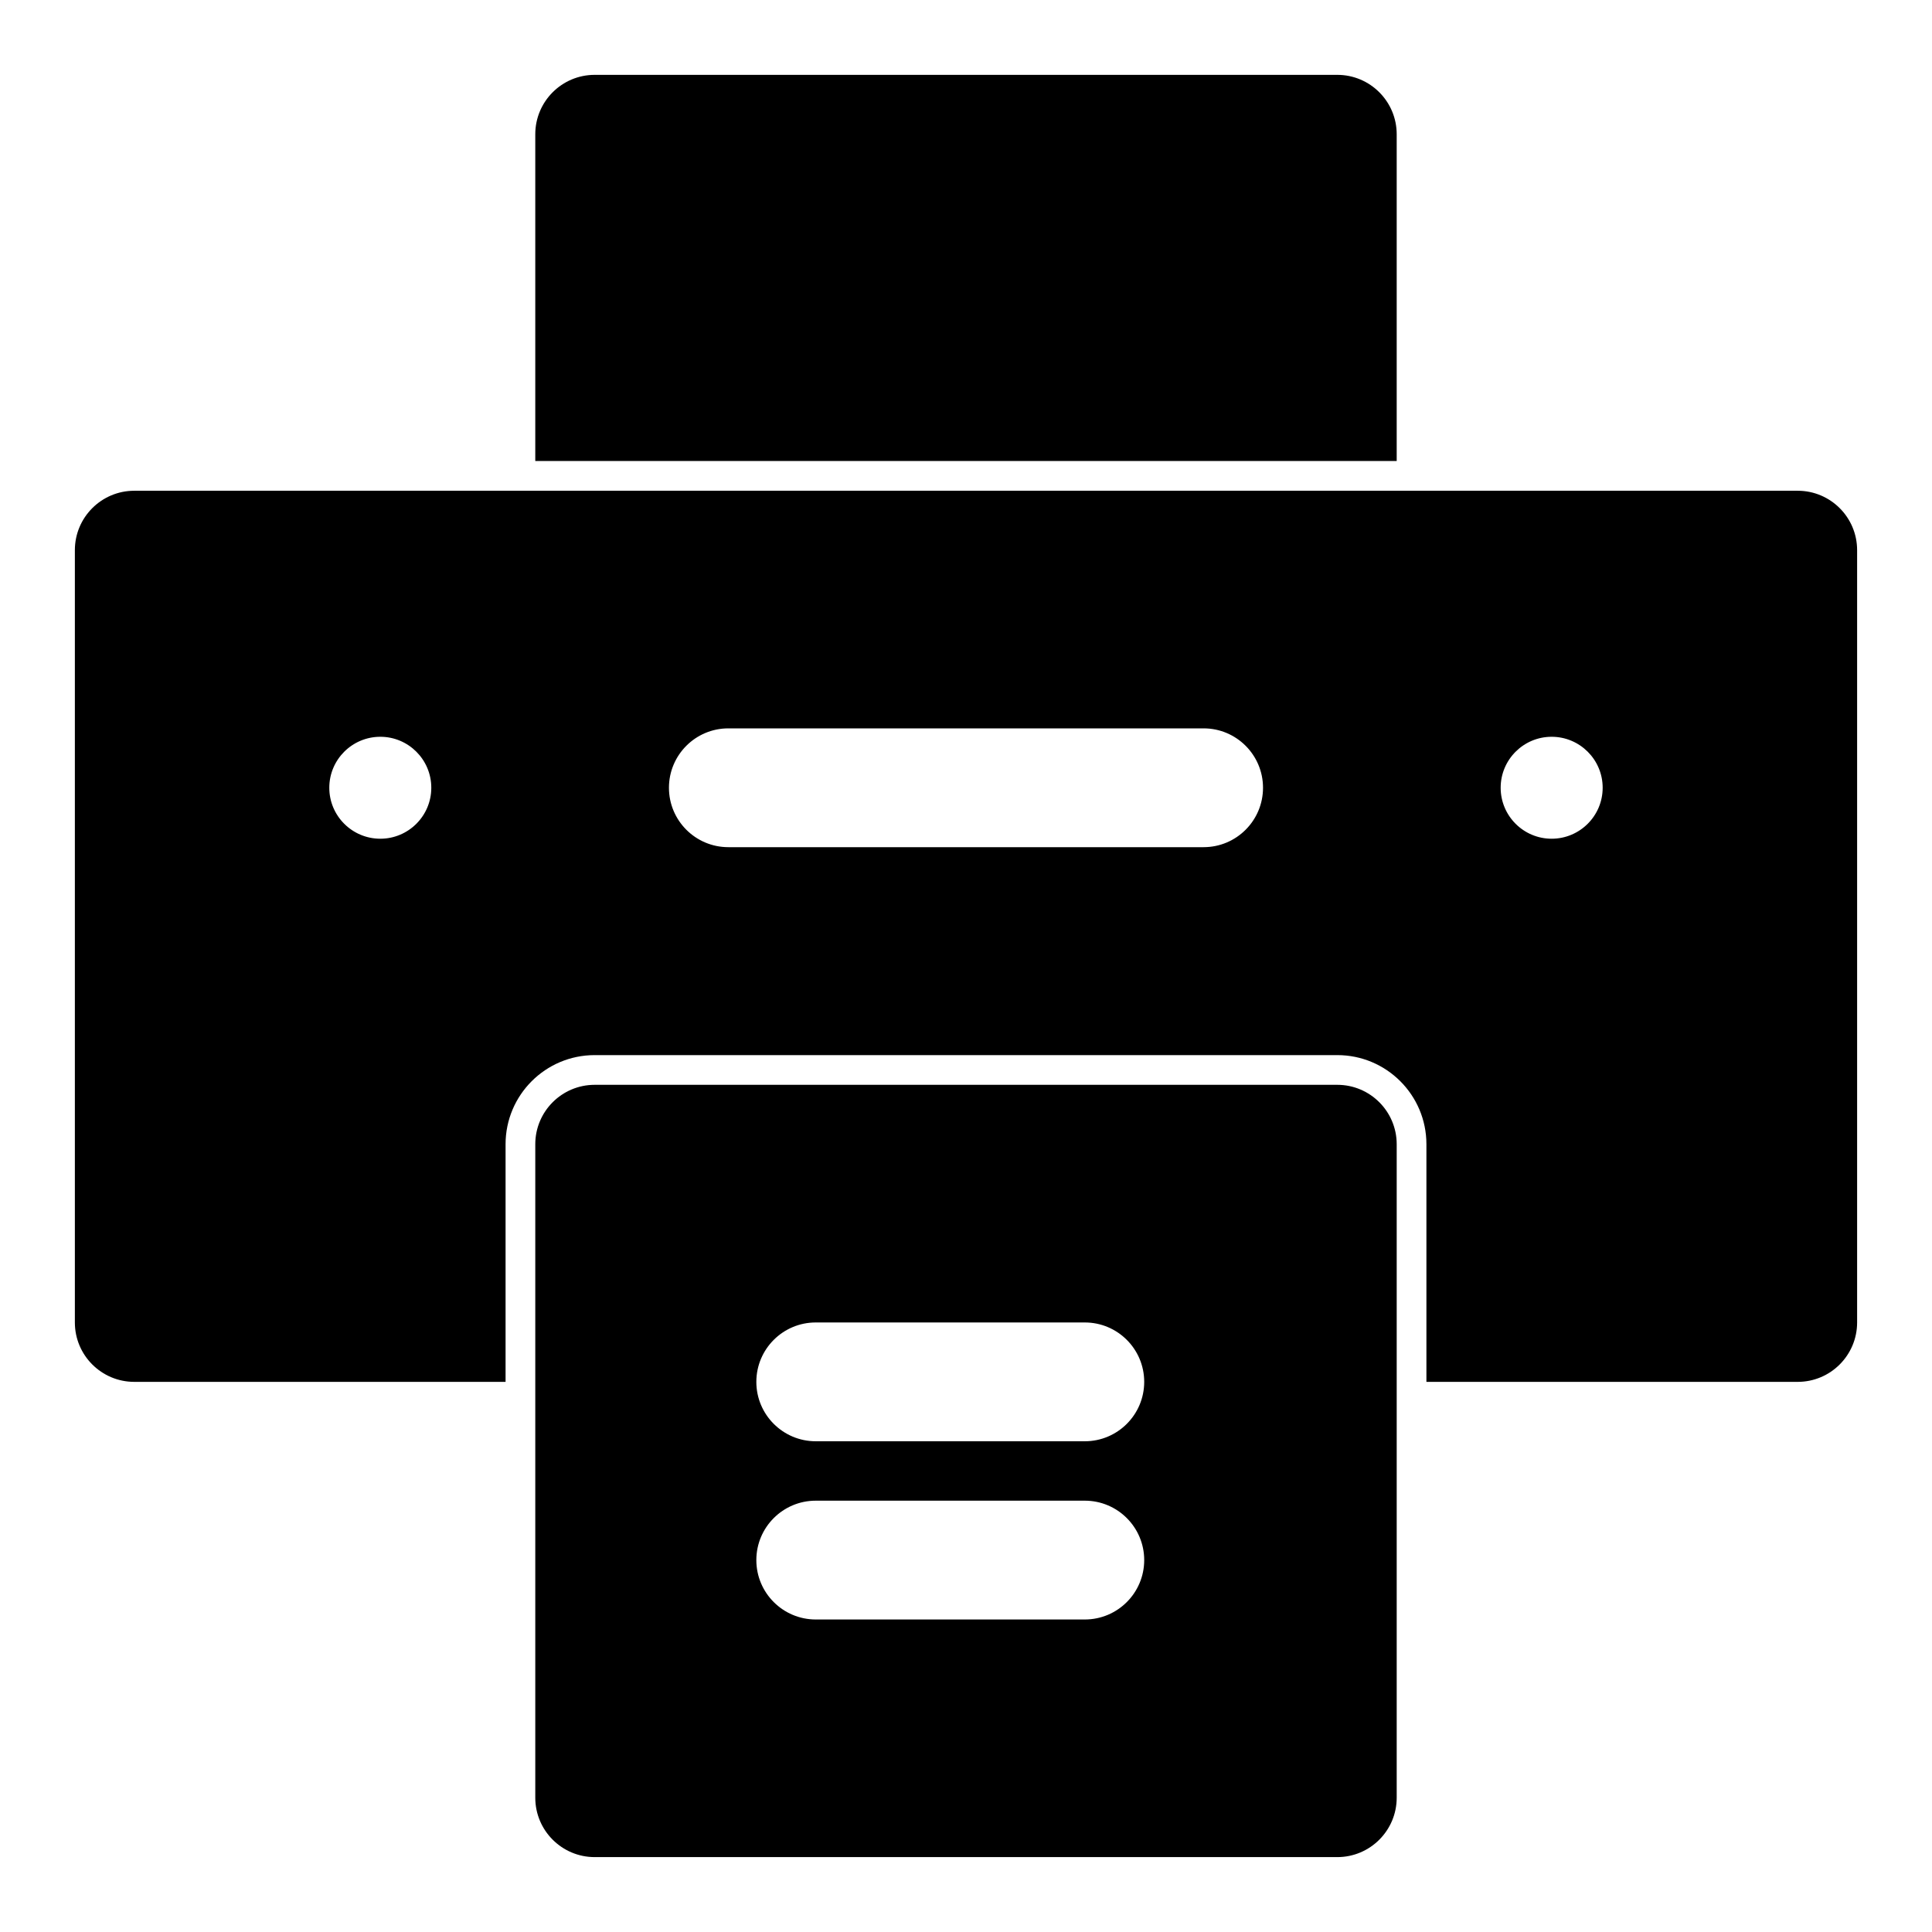 <?xml version="1.0" encoding="UTF-8"?>
<!-- Uploaded to: ICON Repo, www.svgrepo.com, Generator: ICON Repo Mixer Tools -->
<svg fill="#000000" width="800px" height="800px" version="1.1" viewBox="144 144 512 512" xmlns="http://www.w3.org/2000/svg">
 <path d="m514.14 447.23c0-8.691-7.055-15.742-15.742-15.742h-196.8c-8.691 0-15.742 7.055-15.742 15.742v173.18c0 8.691 7.055 15.742 15.742 15.742h196.8c8.691 0 15.742-7.055 15.742-15.742zm-153.96 125.95h71.305c8.691 0 15.742-7.055 15.742-15.742 0-8.691-7.055-15.742-15.742-15.742h-71.305c-8.691 0-15.742 7.055-15.742 15.742 0 8.691 7.055 15.742 15.742 15.742zm0-47.23h71.305c8.691 0 15.742-7.055 15.742-15.742 0-8.691-7.055-15.742-15.742-15.742h-71.305c-8.691 0-15.742 7.055-15.742 15.742 0 8.691 7.055 15.742 15.742 15.742zm-82.199-15.742v-62.977c0-13.035 10.578-23.617 23.617-23.617h196.8c13.035 0 23.617 10.578 23.617 23.617v62.977h98.398c8.691 0 15.742-7.055 15.742-15.742v-204.67c0-8.691-7.055-15.742-15.742-15.742h-440.83c-8.691 0-15.742 7.055-15.742 15.742v204.67c0 8.691 7.055 15.742 15.742 15.742zm59.039-141.7h125.95c8.691 0 15.742-7.055 15.742-15.742 0-8.691-7.055-15.742-15.742-15.742h-125.95c-8.691 0-15.742 7.055-15.742 15.742 0 8.691 7.055 15.742 15.742 15.742zm-92.23-29.254c-7.461 0-13.523 6.047-13.523 13.508 0 7.461 6.062 13.508 13.523 13.508 7.445 0 13.508-6.047 13.508-13.508 0-7.461-6.062-13.508-13.508-13.508zm310.41 0c-7.445 0-13.508 6.047-13.508 13.508 0 7.461 6.062 13.508 13.508 13.508 7.461 0 13.523-6.047 13.523-13.508 0-7.461-6.062-13.508-13.523-13.508zm-269.35-73.082h228.29v-86.594c0-8.691-7.055-15.742-15.742-15.742h-196.8c-8.691 0-15.742 7.055-15.742 15.742v86.594z" fill-rule="evenodd"/>
</svg>